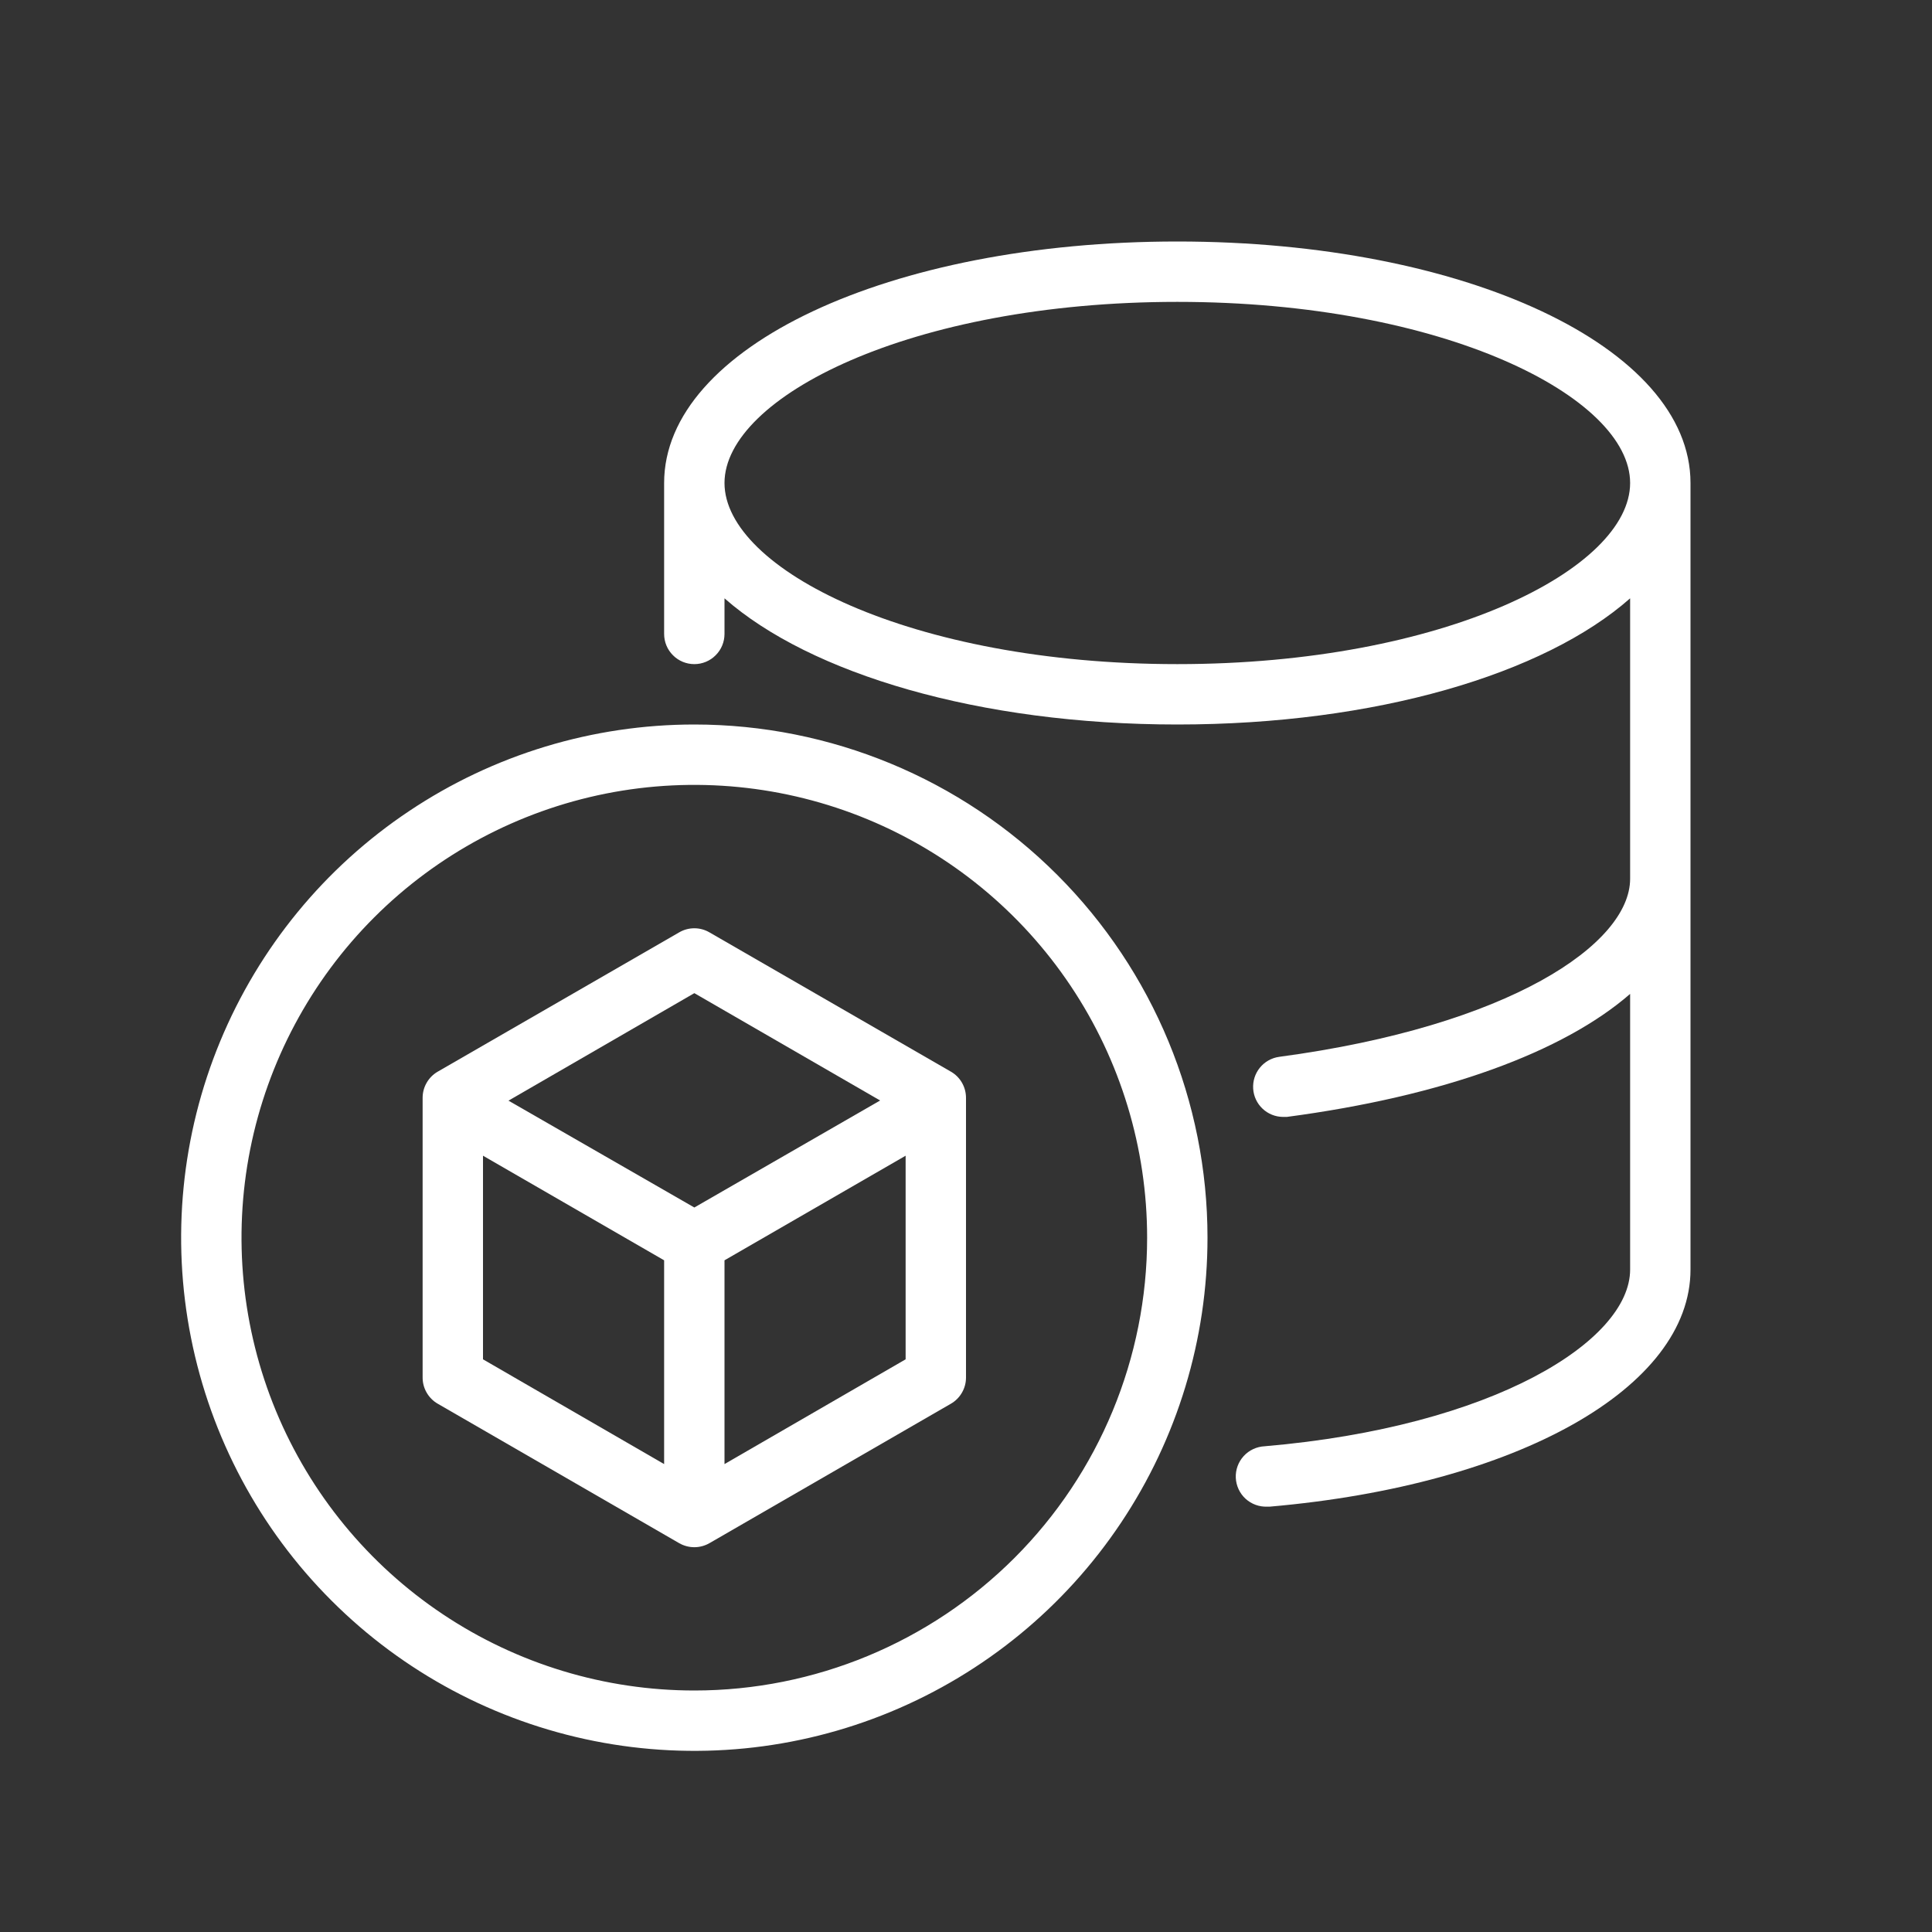<svg width="36" height="36" viewBox="0 0 36 36" fill="none" xmlns="http://www.w3.org/2000/svg">
<rect x="0" y="0" width="36" height="36" fill="#333333" stroke="none"/>
<path d="M12.938 13.5C11.046 13.5 9.197 14.061 7.625 15.112C6.052 16.162 4.827 17.656 4.103 19.403C3.379 21.15 3.19 23.073 3.559 24.928C3.928 26.783 4.838 28.487 6.176 29.824C7.513 31.162 9.217 32.072 11.072 32.441C12.927 32.81 14.85 32.621 16.597 31.897C18.344 31.173 19.838 29.948 20.888 28.375C21.939 26.803 22.5 24.954 22.5 23.062C22.5 20.526 21.492 18.094 19.699 16.301C17.906 14.508 15.474 13.5 12.938 13.5ZM12.938 31.5C11.269 31.5 9.637 31.005 8.25 30.078C6.862 29.151 5.781 27.833 5.142 26.291C4.504 24.75 4.337 23.053 4.662 21.416C4.988 19.78 5.791 18.276 6.971 17.096C8.151 15.916 9.655 15.113 11.291 14.787C12.928 14.462 14.625 14.629 16.166 15.267C17.708 15.906 19.026 16.987 19.953 18.375C20.88 19.762 21.375 21.394 21.375 23.062C21.375 25.3 20.486 27.446 18.904 29.029C17.321 30.611 15.175 31.5 12.938 31.5Z" fill="white"/>
<path d="M17.719 19.969L13.219 17.373C13.133 17.323 13.036 17.297 12.938 17.297C12.839 17.297 12.742 17.323 12.656 17.373L8.156 19.969C8.071 20.018 8 20.089 7.951 20.174C7.901 20.26 7.875 20.357 7.875 20.455V25.655C7.873 25.757 7.897 25.856 7.947 25.944C7.996 26.032 8.069 26.106 8.156 26.156L12.656 28.755C12.742 28.804 12.839 28.83 12.938 28.83C13.036 28.83 13.133 28.804 13.219 28.755L17.719 26.156C17.804 26.107 17.875 26.036 17.924 25.951C17.974 25.865 18 25.768 18 25.67V20.458C18 20.359 17.975 20.262 17.925 20.175C17.876 20.09 17.805 20.018 17.719 19.969ZM12.938 18.506L16.4 20.506L12.938 22.5L9.475 20.509L12.938 18.506ZM9 21.535L12.375 23.484V27.281L9 25.329V21.535ZM13.5 27.281V23.484L16.875 21.535V25.329L13.5 27.281Z" fill="white"/>
<path d="M21.938 4.5C16.574 4.5 12.375 6.469 12.375 9V11.812C12.375 11.962 12.434 12.105 12.54 12.21C12.645 12.316 12.788 12.375 12.938 12.375C13.087 12.375 13.23 12.316 13.335 12.21C13.441 12.105 13.5 11.962 13.5 11.812V11.149C15.098 12.555 18.242 13.5 21.938 13.5C25.633 13.5 28.777 12.561 30.375 11.149V16.374C30.375 17.589 28.125 19.119 23.833 19.693C23.693 19.713 23.565 19.785 23.476 19.895C23.386 20.005 23.342 20.145 23.351 20.287C23.36 20.428 23.422 20.561 23.526 20.659C23.628 20.756 23.765 20.811 23.906 20.812H23.979C26.904 20.424 29.129 19.603 30.375 18.52V23.656C30.375 24.986 27.827 26.584 23.566 26.949C23.417 26.956 23.276 27.021 23.175 27.131C23.074 27.241 23.021 27.387 23.027 27.536C23.034 27.685 23.099 27.826 23.209 27.927C23.319 28.027 23.465 28.081 23.614 28.074H23.662C28.277 27.672 31.5 25.858 31.5 23.656V9C31.5 6.469 27.301 4.5 21.938 4.5ZM21.938 12.375C16.965 12.375 13.5 10.598 13.5 9C13.5 7.402 16.965 5.625 21.938 5.625C26.91 5.625 30.375 7.402 30.375 9C30.375 10.598 26.91 12.375 21.938 12.375Z" fill="white"/>
</svg>
